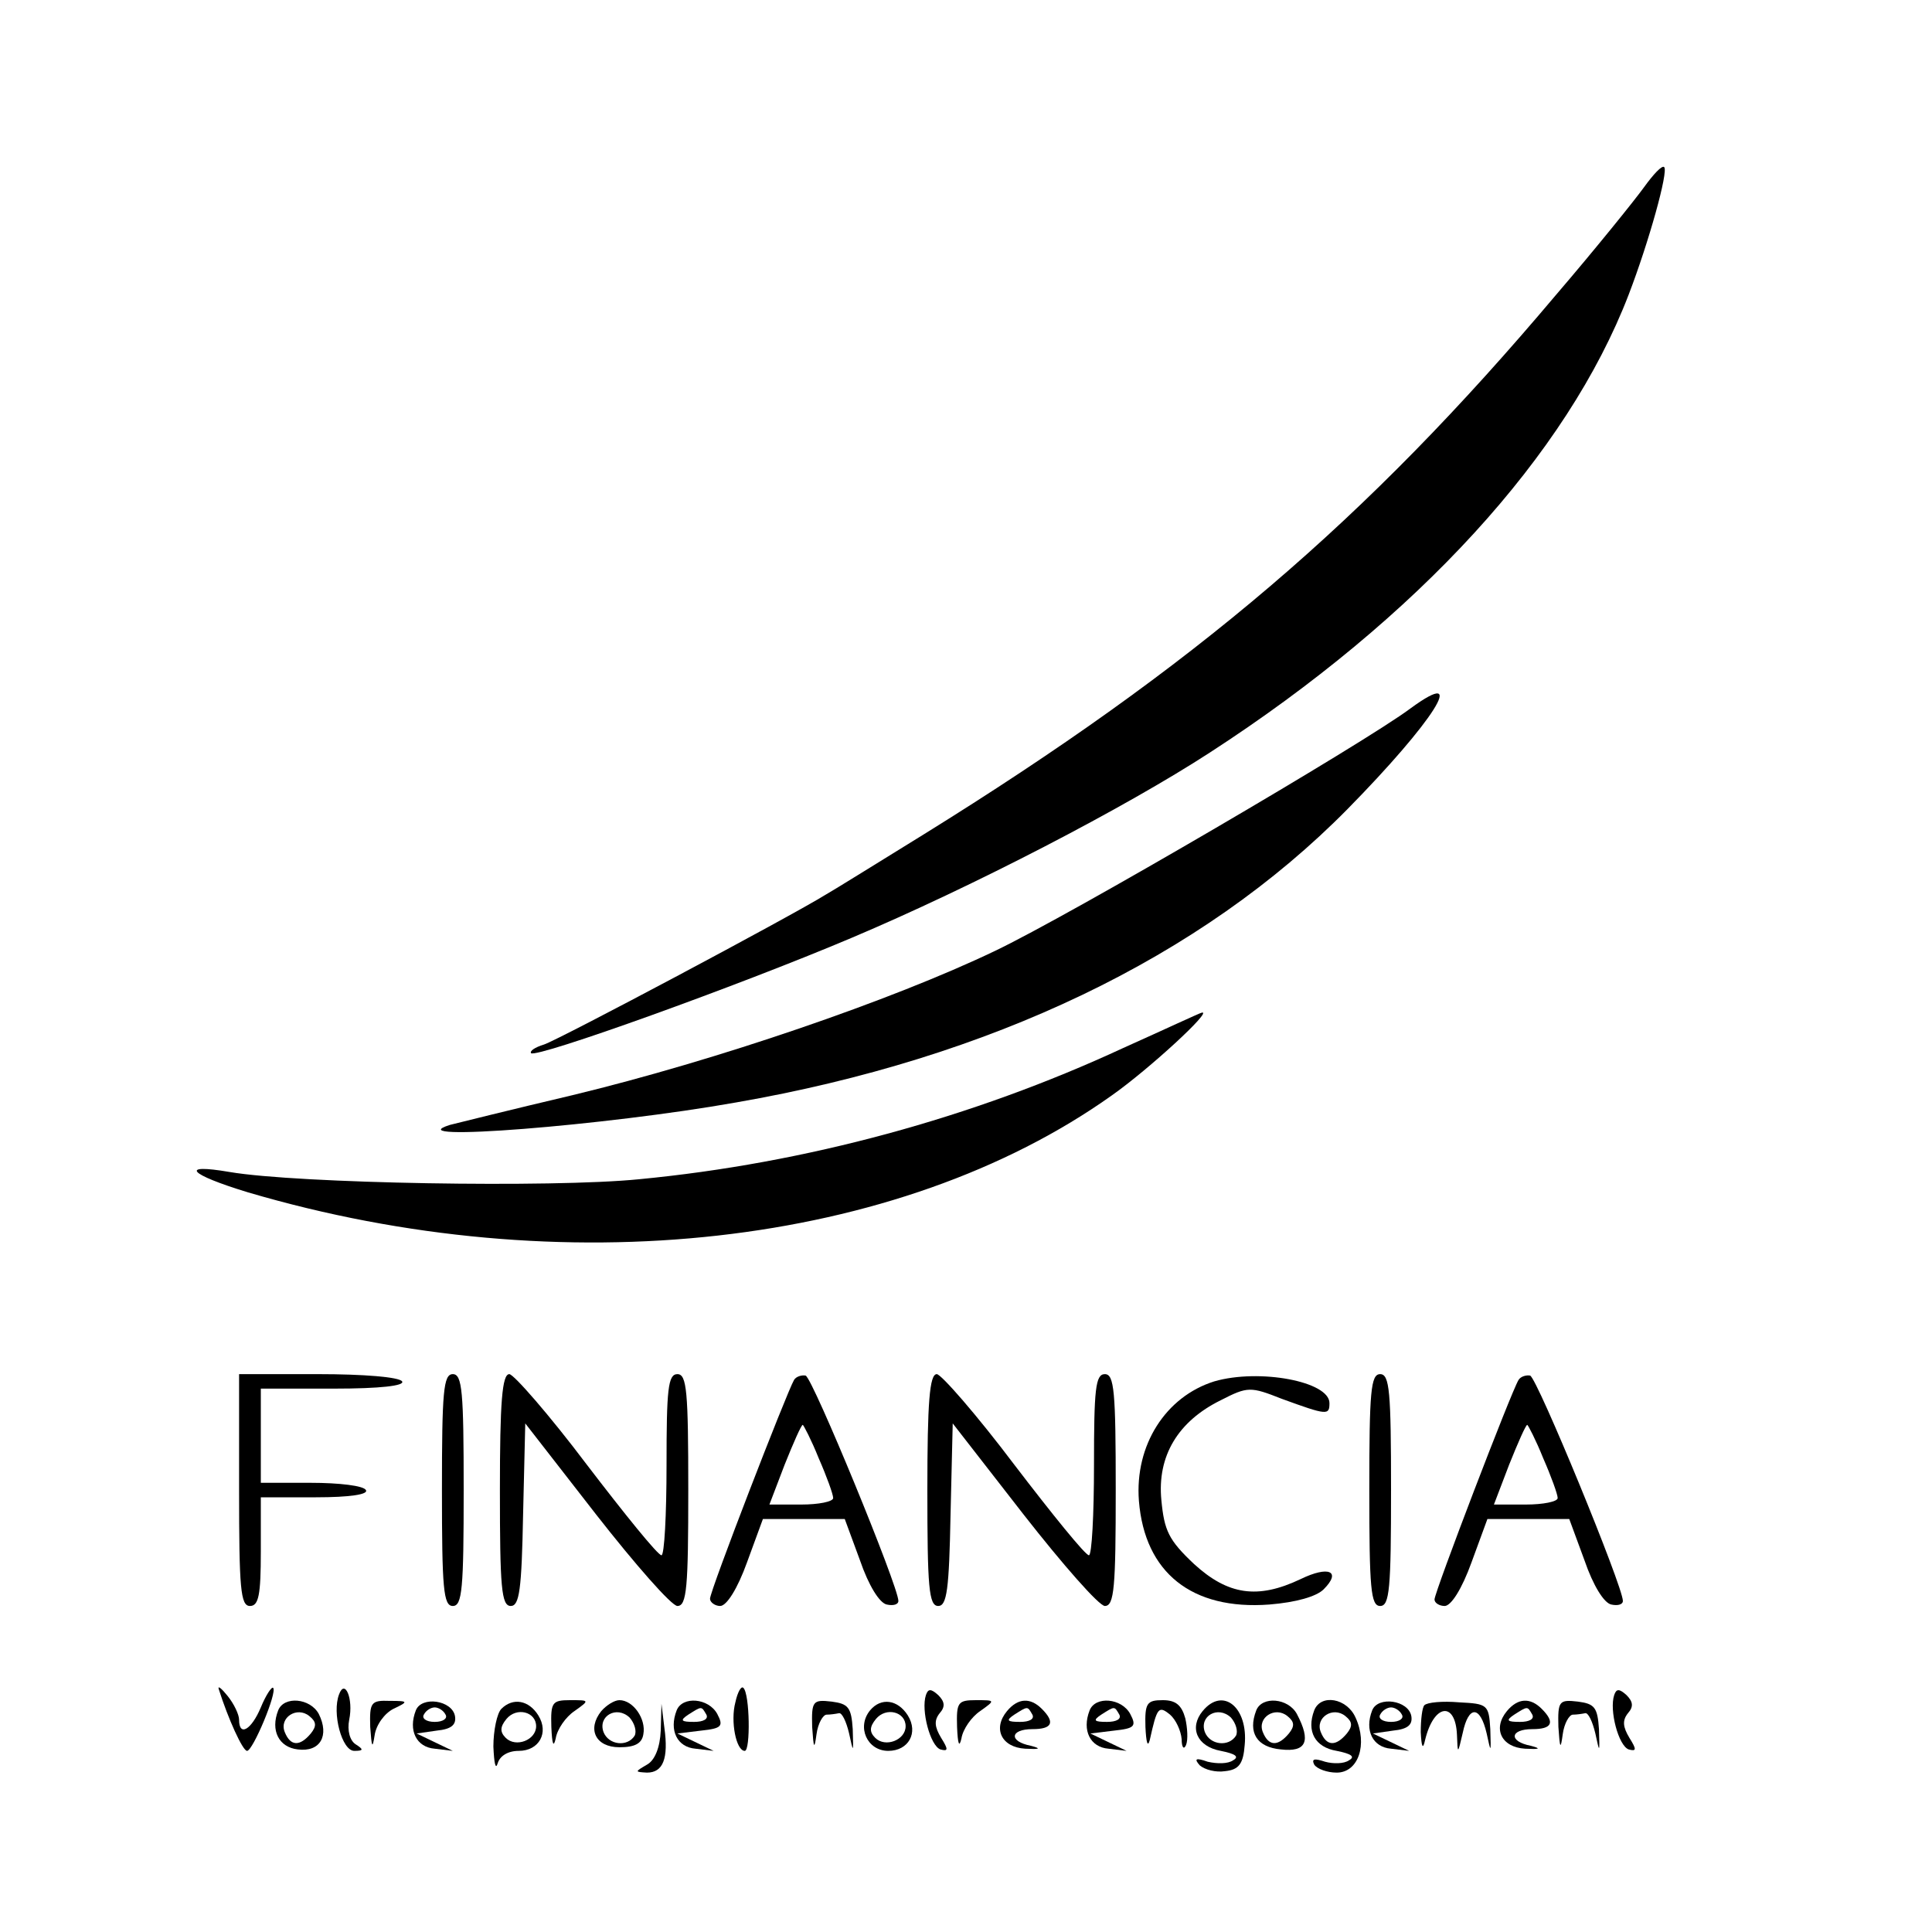 <?xml version="1.0" standalone="no"?>
<!DOCTYPE svg PUBLIC "-//W3C//DTD SVG 20010904//EN"
 "http://www.w3.org/TR/2001/REC-SVG-20010904/DTD/svg10.dtd">
<svg version="1.0" xmlns="http://www.w3.org/2000/svg"
 width="16pt" height="16pt" viewBox="0 0 16 16"
 preserveAspectRatio="xMidYMid meet">
<g transform="translate(0,16) scale(0.006,-0.006)"
fill="#000000" stroke="none">
<path d="M2269 2408 c-13 -18 -67 -85 -121 -148 -263 -312 -499 -513 -873
-745 -60 -37 -121 -75 -135 -83 -50 -31 -368 -200 -389 -207 -13 -4 -20 -9
-18 -12 8 -7 286 93 442 159 168 71 378 180 495 256 287 186 493 411 578 632
28 73 55 170 49 176 -3 3 -15 -10 -28 -28z"/>
<path d="M1947 1689 c-64 -48 -471 -286 -574 -335 -142 -68 -384 -151 -583
-199 -85 -20 -161 -39 -169 -41 -76 -24 215 -1 395 31 351 61 642 200 844 405
118 120 169 199 87 139z"/>
<path d="M1550 1220 c-207 -96 -438 -159 -668 -181 -120 -12 -471 -6 -565 10
-70 12 -57 -3 25 -28 434 -128 898 -76 1193 134 51 36 139 117 124 114 -2 0
-51 -23 -109 -49z"/>
<path d="M330 610 c0 -136 2 -160 15 -160 12 0 15 15 15 75 l0 75 76 0 c47 0
73 4 69 10 -3 6 -37 10 -76 10 l-69 0 0 65 0 65 101 0 c64 0 98 4 94 10 -4 6
-53 10 -116 10 l-109 0 0 -160z"/>
<path d="M610 610 c0 -136 2 -160 15 -160 13 0 15 24 15 160 0 136 -2 160 -15
160 -13 0 -15 -24 -15 -160z"/>
<path d="M690 610 c0 -134 2 -160 15 -160 12 0 15 23 17 126 l3 126 98 -126
c54 -69 104 -126 112 -126 13 0 15 26 15 160 0 136 -2 160 -15 160 -13 0 -15
-21 -15 -125 0 -69 -3 -125 -7 -125 -5 0 -51 57 -103 125 -52 69 -101 125
-107 125 -10 0 -13 -39 -13 -160z"/>
<path d="M1096 762 c-10 -17 -116 -291 -116 -302 0 -5 7 -10 14 -10 9 0 24 24
37 60 l22 60 56 0 57 0 21 -57 c12 -35 27 -59 37 -61 9 -2 16 0 16 5 0 20
-118 307 -128 311 -5 1 -13 -1 -16 -6z m34 -108 c11 -25 20 -50 20 -55 0 -5
-20 -9 -44 -9 l-44 0 21 55 c12 30 23 55 25 55 1 0 12 -21 22 -46z"/>
<path d="M1280 610 c0 -134 2 -160 15 -160 12 0 15 23 17 126 l3 126 98 -126
c54 -69 104 -126 112 -126 13 0 15 26 15 160 0 136 -2 160 -15 160 -13 0 -15
-21 -15 -125 0 -69 -3 -125 -7 -125 -5 0 -51 57 -103 125 -52 69 -101 125
-107 125 -10 0 -13 -39 -13 -160z"/>
<path d="M1676 760 c-67 -21 -110 -88 -104 -165 8 -99 73 -151 180 -143 37 3
65 11 75 21 25 25 7 33 -32 14 -59 -28 -100 -22 -147 21 -35 33 -41 46 -45 88
-6 61 23 109 82 138 37 19 41 19 84 2 63 -23 66 -23 66 -6 0 30 -97 48 -159
30z"/>
<path d="M1890 610 c0 -136 2 -160 15 -160 13 0 15 24 15 160 0 136 -2 160
-15 160 -13 0 -15 -24 -15 -160z"/>
<path d="M2096 762 c-10 -16 -116 -293 -116 -303 0 -5 7 -9 14 -9 9 0 24 24
37 60 l22 60 56 0 57 0 21 -57 c12 -35 27 -59 37 -61 9 -2 16 0 16 5 0 20
-118 307 -128 311 -5 1 -13 -1 -16 -6z m34 -108 c11 -25 20 -50 20 -55 0 -5
-20 -9 -44 -9 l-44 0 21 55 c12 30 23 55 25 55 1 0 12 -21 22 -46z"/>
<path d="M302 335 c13 -41 33 -85 39 -85 8 0 42 81 36 87 -2 2 -10 -10 -17
-27 -13 -31 -30 -41 -30 -17 0 7 -7 22 -16 33 -8 10 -14 15 -12 9z"/>
<path d="M468 328 c-10 -26 4 -78 21 -78 13 0 13 2 2 9 -8 5 -12 19 -9 34 6
29 -6 57 -14 35z"/>
<path d="M1015 317 c-7 -26 1 -67 13 -67 8 0 7 79 -2 87 -3 3 -8 -6 -11 -20z"/>
<path d="M1278 327 c-7 -21 6 -70 20 -75 11 -3 11 0 1 16 -9 15 -10 24 -2 34
8 9 7 16 -2 25 -10 9 -14 9 -17 0z"/>
<path d="M2228 327 c-7 -21 6 -70 20 -75 11 -3 11 0 1 16 -9 15 -10 24 -2 34
8 9 7 16 -2 25 -10 9 -14 9 -17 0z"/>
<path d="M384 306 c-11 -28 1 -51 27 -54 31 -4 44 19 29 49 -12 22 -48 25 -56
5z m45 -32 c-15 -18 -28 -18 -36 2 -8 20 17 36 34 22 10 -8 10 -14 2 -24z"/>
<path d="M511 283 c2 -28 3 -31 6 -12 2 15 14 31 26 37 21 10 21 11 -5 11 -26
1 -28 -2 -27 -36z"/>
<path d="M574 306 c-11 -28 1 -51 26 -53 l25 -3 -25 12 -25 12 28 4 c20 2 27
8 25 20 -4 22 -46 28 -54 8z m41 -6 c3 -5 -3 -10 -15 -10 -12 0 -18 5 -15 10
3 6 10 10 15 10 5 0 12 -4 15 -10z"/>
<path d="M692 308 c-6 -6 -11 -30 -11 -52 1 -23 3 -33 6 -23 3 10 14 17 29 17
28 0 42 25 27 49 -13 21 -35 25 -51 9z m48 -24 c0 -19 -28 -30 -42 -16 -8 8
-8 15 1 26 14 17 41 10 41 -10z"/>
<path d="M761 283 c1 -24 3 -29 6 -16 2 13 14 30 26 38 21 15 21 15 -6 15 -25
0 -27 -3 -26 -37z"/>
<path d="M830 305 c-20 -25 -8 -50 25 -50 21 0 31 5 33 18 4 21 -14 47 -33 47
-7 0 -18 -7 -25 -15z m46 -34 c-10 -16 -36 -13 -43 5 -8 22 18 37 36 20 7 -8
10 -19 7 -25z"/>
<path d="M934 306 c-11 -28 1 -51 26 -53 l25 -3 -25 12 -25 12 33 4 c28 3 31
6 22 23 -12 22 -48 25 -56 5z m41 -6 c3 -6 -4 -10 -17 -10 -18 0 -20 2 -8 10
19 12 18 12 25 0z"/>
<path d="M1121 283 c2 -30 3 -32 6 -10 2 15 9 27 14 27 5 0 12 1 17 2 4 1 10
-11 14 -28 6 -28 6 -27 5 6 -2 30 -6 35 -29 38 -26 3 -28 1 -27 -35z"/>
<path d="M1201 306 c-19 -23 -4 -56 25 -56 28 0 42 25 27 49 -14 22 -37 25
-52 7z m49 -22 c0 -19 -28 -30 -42 -16 -8 8 -8 15 1 26 14 17 41 10 41 -10z"/>
<path d="M1321 283 c1 -24 3 -29 6 -16 2 13 14 30 26 38 21 15 21 15 -6 15
-25 0 -27 -3 -26 -37z"/>
<path d="M1390 305 c-20 -24 -8 -50 25 -52 20 -1 23 0 8 4 -31 6 -29 23 2 23
27 0 32 9 13 28 -16 16 -33 15 -48 -3z m35 -5 c3 -6 -4 -10 -17 -10 -18 0 -20
2 -8 10 19 12 18 12 25 0z"/>
<path d="M1504 306 c-11 -28 1 -51 26 -53 l25 -3 -25 12 -25 12 33 4 c28 3 31
6 22 23 -12 22 -48 25 -56 5z m41 -6 c3 -6 -4 -10 -17 -10 -18 0 -20 2 -8 10
19 12 18 12 25 0z"/>
<path d="M1581 283 c1 -21 3 -29 6 -18 10 45 12 48 28 35 8 -7 15 -22 16 -34
0 -11 3 -15 6 -8 3 7 2 24 -1 37 -5 18 -13 25 -31 25 -22 0 -25 -4 -24 -37z"/>
<path d="M1660 305 c-19 -23 -8 -49 25 -55 20 -4 26 -8 17 -13 -7 -5 -22 -5
-35 -2 -17 6 -19 4 -11 -5 7 -6 22 -10 35 -8 19 2 25 10 27 36 5 52 -30 81
-58 47z m46 -34 c-10 -16 -36 -13 -43 5 -8 22 18 37 36 20 7 -8 10 -19 7 -25z"/>
<path d="M1734 306 c-12 -31 1 -51 34 -54 35 -4 42 11 22 49 -12 22 -48 25
-56 5z m45 -32 c-15 -18 -28 -18 -36 2 -8 20 17 36 34 22 10 -8 10 -14 2 -24z"/>
<path d="M1814 306 c-11 -29 1 -51 31 -56 20 -4 26 -8 17 -13 -7 -5 -22 -5
-33 -2 -15 5 -19 4 -15 -4 4 -6 18 -11 31 -11 30 0 43 39 26 76 -12 27 -48 33
-57 10z m45 -32 c-15 -18 -28 -18 -36 2 -8 20 17 36 34 22 10 -8 10 -14 2 -24z"/>
<path d="M1894 306 c-11 -28 1 -51 26 -53 l25 -3 -25 12 -25 12 28 4 c20 2 27
8 25 20 -4 22 -46 28 -54 8z m41 -6 c3 -5 -3 -10 -15 -10 -12 0 -18 5 -15 10
3 6 10 10 15 10 5 0 12 -4 15 -10z"/>
<path d="M1966 313 c-3 -3 -5 -20 -5 -37 1 -21 3 -25 6 -11 12 50 42 54 44 7
1 -27 1 -27 8 3 8 38 24 38 33 -1 6 -28 6 -27 5 6 -2 34 -4 35 -43 37 -23 2
-44 0 -48 -4z"/>
<path d="M2080 305 c-20 -24 -8 -50 25 -52 20 -1 23 0 8 4 -31 6 -29 23 2 23
27 0 32 9 13 28 -16 16 -33 15 -48 -3z m35 -5 c3 -6 -4 -10 -17 -10 -18 0 -20
2 -8 10 19 12 18 12 25 0z"/>
<path d="M2151 283 c2 -30 3 -32 6 -10 2 15 9 27 14 27 5 0 12 1 17 2 4 1 10
-11 14 -28 6 -28 6 -27 5 6 -2 30 -6 35 -29 38 -26 3 -28 1 -27 -35z"/>
<path d="M912 278 c-1 -23 -8 -41 -19 -47 -17 -10 -17 -10 0 -11 22 0 30 19
24 62 l-4 33 -1 -37z"/>
</g>
</svg>

